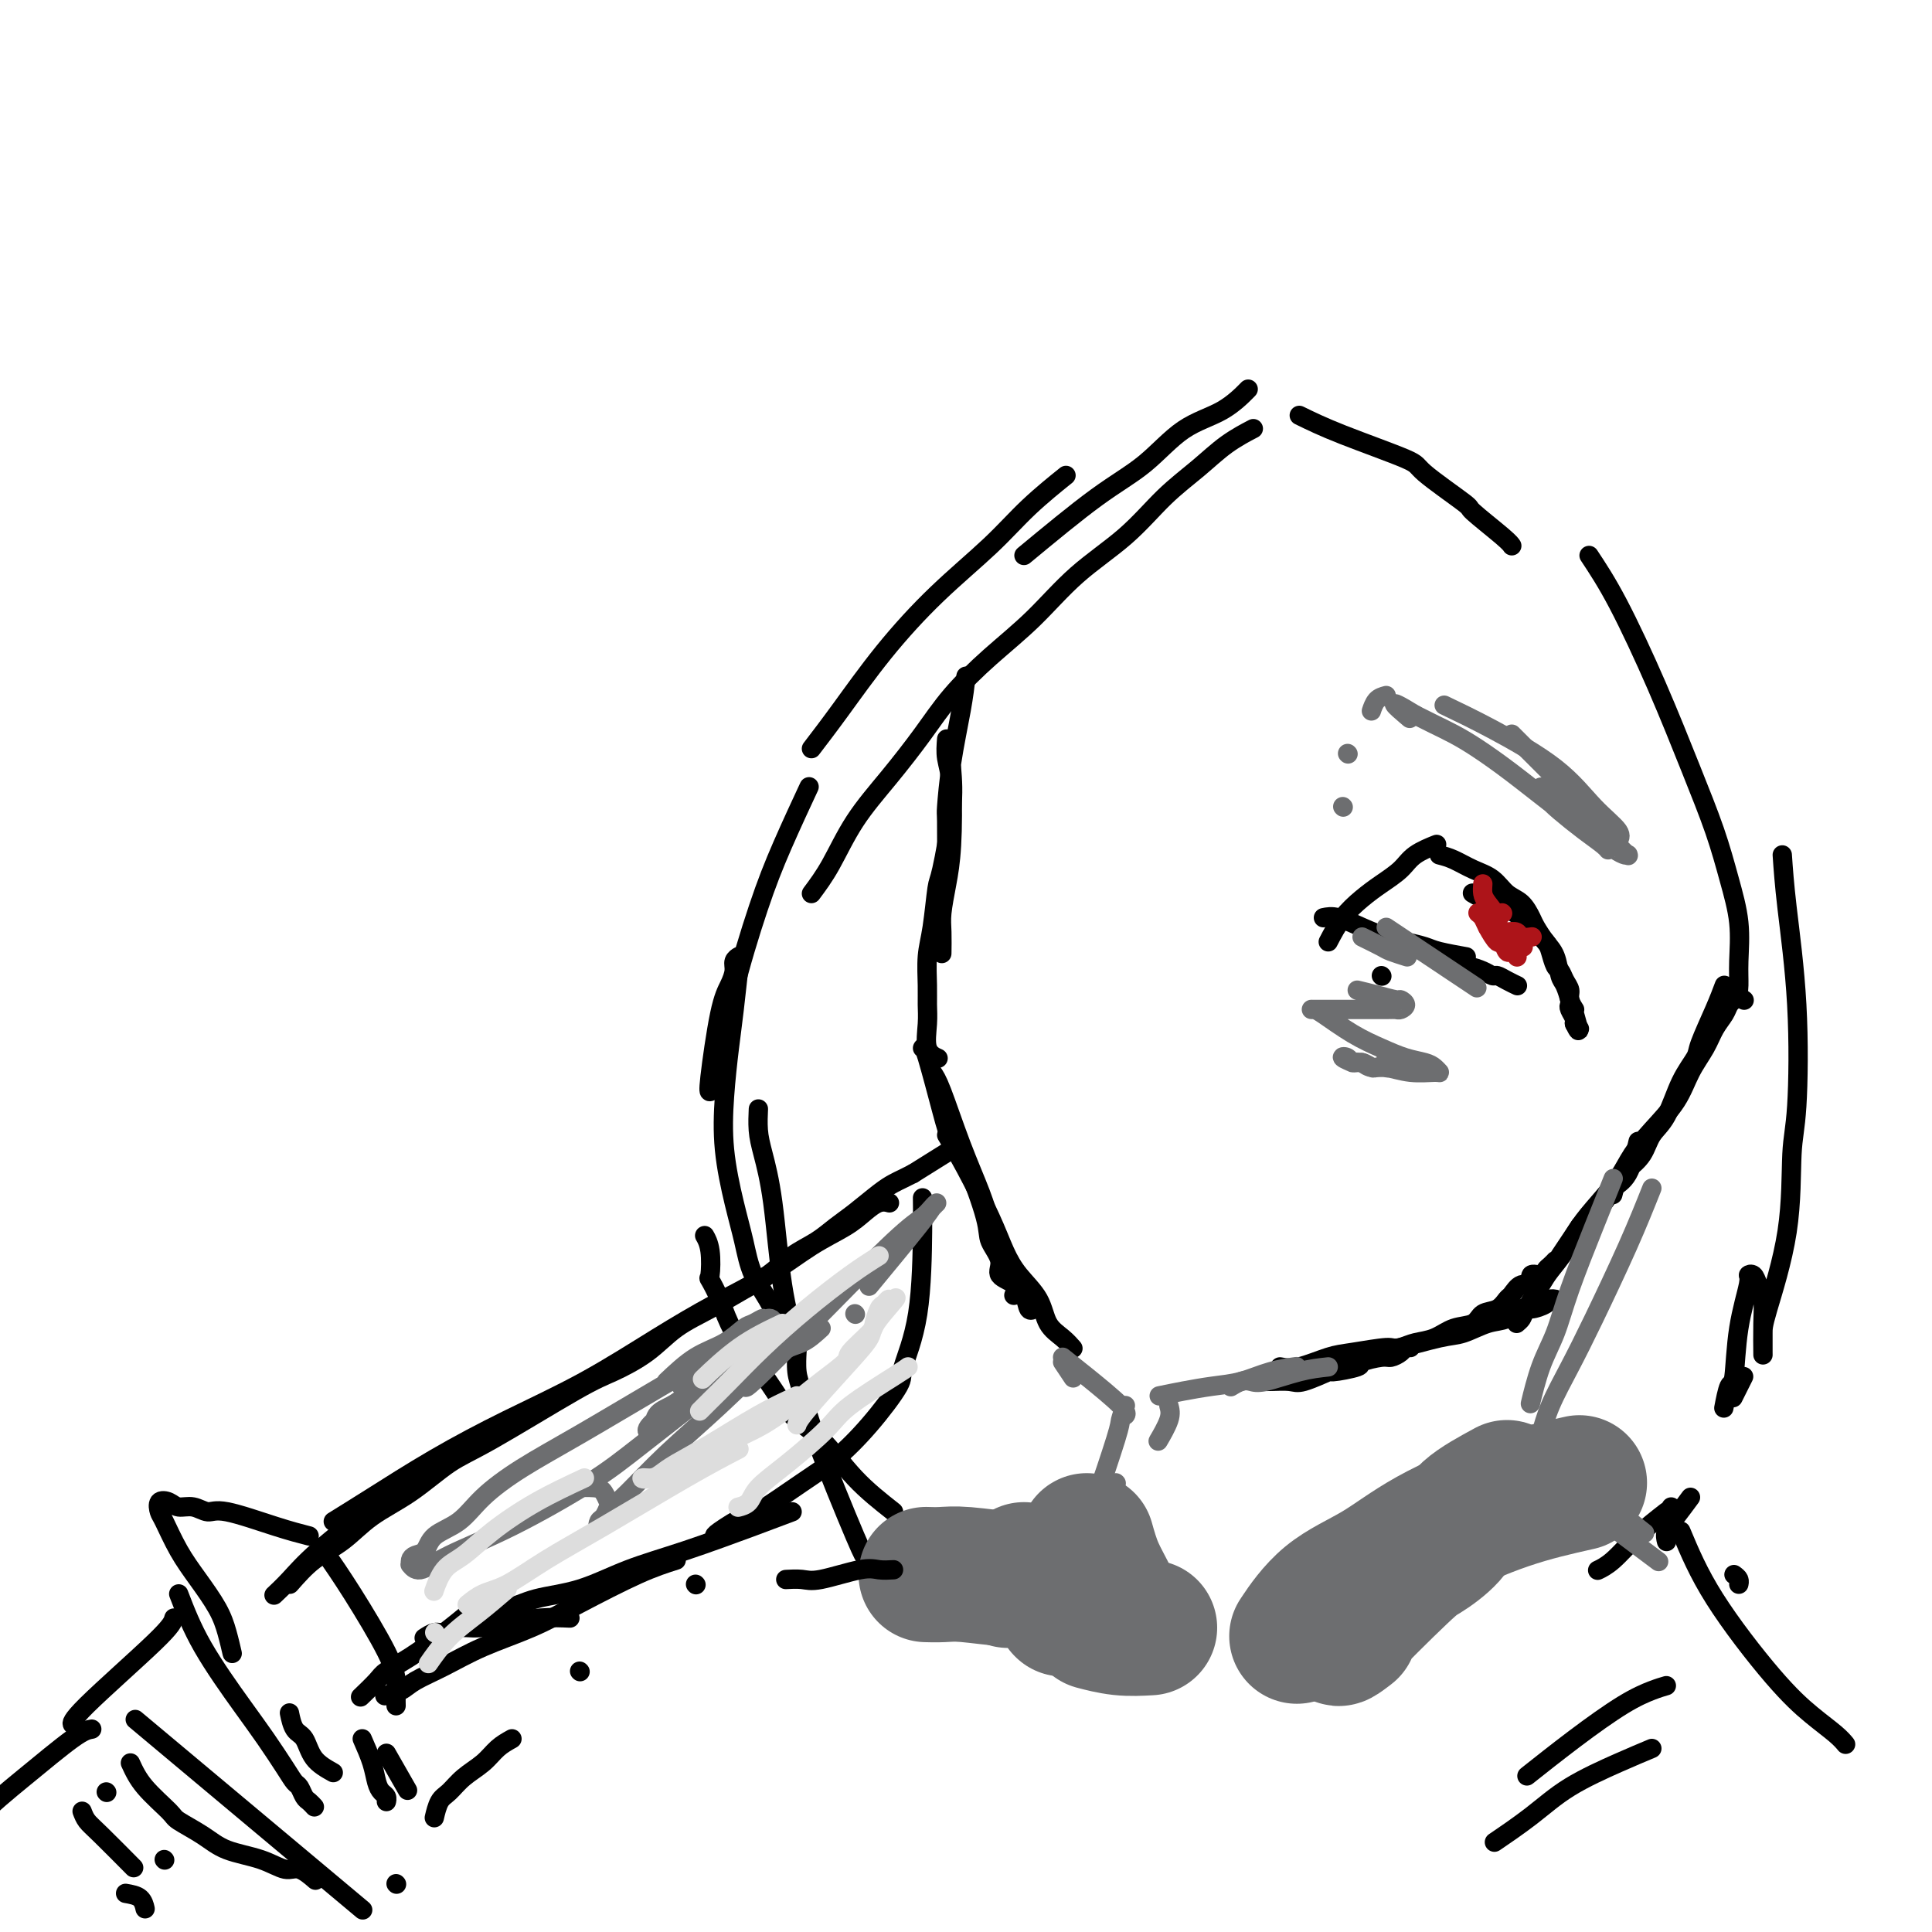 <svg viewBox='0 0 400 400' version='1.1' xmlns='http://www.w3.org/2000/svg' xmlns:xlink='http://www.w3.org/1999/xlink'><g fill='none' stroke='rgb(0,0,0)' stroke-width='4' stroke-linecap='round' stroke-linejoin='round'><path d='M200,140c-0.226,1.979 -0.453,3.957 -1,7c-0.547,3.043 -1.415,7.150 -2,11c-0.585,3.850 -0.889,7.444 -1,9c-0.111,1.556 -0.030,1.073 0,3c0.030,1.927 0.009,6.265 0,8c-0.009,1.735 -0.004,0.868 0,0'/><path d='M196,153c-0.107,1.322 -0.215,2.643 0,4c0.215,1.357 0.751,2.749 1,6c0.249,3.251 0.210,8.360 0,12c-0.210,3.640 -0.592,5.810 -1,8c-0.408,2.190 -0.841,4.402 -1,6c-0.159,1.598 -0.043,2.584 0,4c0.043,1.416 0.012,3.262 0,4c-0.012,0.738 -0.006,0.369 0,0'/><path d='M197,159c0.202,2.511 0.404,5.023 0,9c-0.404,3.977 -1.415,9.421 -2,12c-0.585,2.579 -0.745,2.293 -1,4c-0.255,1.707 -0.604,5.406 -1,8c-0.396,2.594 -0.840,4.081 -1,6c-0.160,1.919 -0.035,4.269 0,6c0.035,1.731 -0.018,2.842 0,4c0.018,1.158 0.108,2.362 0,4c-0.108,1.638 -0.414,3.710 0,5c0.414,1.290 1.547,1.797 2,2c0.453,0.203 0.227,0.101 0,0'/><path d='M191,217c0.128,-0.237 0.255,-0.475 1,2c0.745,2.475 2.106,7.662 3,11c0.894,3.338 1.320,4.826 2,6c0.680,1.174 1.615,2.033 3,5c1.385,2.967 3.220,8.040 4,11c0.780,2.960 0.507,3.806 1,5c0.493,1.194 1.754,2.737 2,4c0.246,1.263 -0.522,2.246 0,3c0.522,0.754 2.333,1.280 3,2c0.667,0.720 0.191,1.634 0,2c-0.191,0.366 -0.095,0.183 0,0'/><path d='M193,222c0.501,0.708 1.001,1.417 2,4c0.999,2.583 2.495,7.041 4,11c1.505,3.959 3.018,7.420 4,10c0.982,2.580 1.433,4.279 2,6c0.567,1.721 1.251,3.463 2,5c0.749,1.537 1.563,2.867 2,4c0.437,1.133 0.495,2.069 1,3c0.505,0.931 1.455,1.858 2,3c0.545,1.142 0.685,2.500 1,3c0.315,0.500 0.804,0.143 1,0c0.196,-0.143 0.098,-0.071 0,0'/><path d='M196,235c1.199,2.006 2.398,4.012 4,7c1.602,2.988 3.607,6.957 5,10c1.393,3.043 2.172,5.161 3,7c0.828,1.839 1.704,3.400 3,5c1.296,1.600 3.013,3.238 4,5c0.987,1.762 1.244,3.648 2,5c0.756,1.352 2.011,2.172 3,3c0.989,0.828 1.711,1.665 2,2c0.289,0.335 0.144,0.167 0,0'/><path d='M260,286c0.865,0.017 1.729,0.033 3,0c1.271,-0.033 2.948,-0.117 4,0c1.052,0.117 1.480,0.435 3,0c1.520,-0.435 4.134,-1.623 5,-2c0.866,-0.377 -0.015,0.057 1,0c1.015,-0.057 3.925,-0.607 5,-1c1.075,-0.393 0.315,-0.631 1,-1c0.685,-0.369 2.814,-0.869 4,-1c1.186,-0.131 1.428,0.109 2,0c0.572,-0.109 1.473,-0.565 2,-1c0.527,-0.435 0.680,-0.848 1,-1c0.320,-0.152 0.806,-0.043 1,0c0.194,0.043 0.097,0.022 0,0'/><path d='M265,283c1.108,0.205 2.217,0.411 4,0c1.783,-0.411 4.241,-1.438 6,-2c1.759,-0.562 2.818,-0.660 5,-1c2.182,-0.340 5.486,-0.921 7,-1c1.514,-0.079 1.237,0.345 3,0c1.763,-0.345 5.564,-1.459 8,-2c2.436,-0.541 3.505,-0.508 5,-1c1.495,-0.492 3.416,-1.508 5,-2c1.584,-0.492 2.830,-0.461 4,-1c1.170,-0.539 2.265,-1.647 3,-2c0.735,-0.353 1.111,0.049 2,0c0.889,-0.049 2.290,-0.549 3,-1c0.710,-0.451 0.730,-0.852 1,-1c0.270,-0.148 0.792,-0.042 1,0c0.208,0.042 0.104,0.021 0,0'/><path d='M283,281c0.880,-0.336 1.760,-0.671 3,-1c1.240,-0.329 2.840,-0.650 4,-1c1.160,-0.350 1.881,-0.728 3,-1c1.119,-0.272 2.635,-0.439 4,-1c1.365,-0.561 2.579,-1.516 4,-2c1.421,-0.484 3.048,-0.495 4,-1c0.952,-0.505 1.227,-1.502 2,-2c0.773,-0.498 2.043,-0.495 3,-1c0.957,-0.505 1.599,-1.516 2,-2c0.401,-0.484 0.559,-0.440 1,-1c0.441,-0.560 1.165,-1.722 2,-2c0.835,-0.278 1.782,0.329 2,0c0.218,-0.329 -0.292,-1.594 0,-2c0.292,-0.406 1.385,0.049 2,0c0.615,-0.049 0.753,-0.601 1,-1c0.247,-0.399 0.605,-0.646 1,-1c0.395,-0.354 0.827,-0.815 1,-1c0.173,-0.185 0.086,-0.092 0,0'/><path d='M323,260c0.620,-0.932 1.239,-1.863 2,-3c0.761,-1.137 1.663,-2.478 2,-3c0.337,-0.522 0.108,-0.225 1,-1c0.892,-0.775 2.905,-2.622 4,-4c1.095,-1.378 1.273,-2.287 2,-3c0.727,-0.713 2.003,-1.230 3,-3c0.997,-1.770 1.713,-4.791 2,-6c0.287,-1.209 0.143,-0.604 0,0'/><path d='M357,204c-0.516,1.384 -1.033,2.769 -2,5c-0.967,2.231 -2.385,5.310 -3,7c-0.615,1.690 -0.429,1.992 -1,3c-0.571,1.008 -1.900,2.721 -3,5c-1.100,2.279 -1.972,5.123 -3,7c-1.028,1.877 -2.213,2.787 -3,4c-0.787,1.213 -1.178,2.728 -2,4c-0.822,1.272 -2.076,2.300 -3,3c-0.924,0.700 -1.518,1.073 -2,2c-0.482,0.927 -0.852,2.408 -1,3c-0.148,0.592 -0.074,0.296 0,0'/><path d='M314,274c0.389,-0.330 0.779,-0.660 1,-1c0.221,-0.340 0.274,-0.691 1,-2c0.726,-1.309 2.125,-3.577 3,-5c0.875,-1.423 1.224,-2.000 2,-3c0.776,-1.000 1.978,-2.423 3,-4c1.022,-1.577 1.864,-3.309 3,-5c1.136,-1.691 2.566,-3.343 4,-5c1.434,-1.657 2.873,-3.320 4,-5c1.127,-1.680 1.944,-3.376 3,-5c1.056,-1.624 2.352,-3.176 4,-5c1.648,-1.824 3.650,-3.920 5,-6c1.350,-2.080 2.049,-4.143 3,-6c0.951,-1.857 2.153,-3.506 3,-5c0.847,-1.494 1.337,-2.831 2,-4c0.663,-1.169 1.497,-2.169 2,-3c0.503,-0.831 0.674,-1.493 1,-2c0.326,-0.507 0.807,-0.859 1,-1c0.193,-0.141 0.096,-0.070 0,0'/><path d='M179,322c-0.022,0.295 -0.044,0.590 -2,-4c-1.956,-4.590 -5.844,-14.064 -8,-20c-2.156,-5.936 -2.578,-8.333 -3,-10c-0.422,-1.667 -0.844,-2.603 -1,-4c-0.156,-1.397 -0.044,-3.256 0,-4c0.044,-0.744 0.022,-0.372 0,0'/><path d='M165,279c-1.094,-3.841 -2.188,-7.681 -3,-13c-0.812,-5.319 -1.342,-12.116 -2,-17c-0.658,-4.884 -1.444,-7.856 -2,-10c-0.556,-2.144 -0.880,-3.462 -1,-5c-0.120,-1.538 -0.034,-3.297 0,-4c0.034,-0.703 0.017,-0.352 0,0'/><path d='M147,226c-0.174,0.043 -0.349,0.086 0,-3c0.349,-3.086 1.221,-9.300 2,-13c0.779,-3.700 1.463,-4.886 2,-6c0.537,-1.114 0.925,-2.155 1,-3c0.075,-0.845 -0.165,-1.494 0,-2c0.165,-0.506 0.734,-0.871 1,-1c0.266,-0.129 0.227,-0.024 0,2c-0.227,2.024 -0.644,5.967 -1,9c-0.356,3.033 -0.653,5.155 -1,8c-0.347,2.845 -0.744,6.412 -1,10c-0.256,3.588 -0.372,7.196 0,11c0.372,3.804 1.232,7.802 2,11c0.768,3.198 1.446,5.596 2,8c0.554,2.404 0.986,4.816 2,7c1.014,2.184 2.612,4.142 4,7c1.388,2.858 2.566,6.616 3,8c0.434,1.384 0.124,0.396 0,0c-0.124,-0.396 -0.062,-0.198 0,0'/><path d='M185,313c-2.736,-2.155 -5.473,-4.310 -8,-7c-2.527,-2.690 -4.845,-5.916 -7,-8c-2.155,-2.084 -4.149,-3.024 -6,-5c-1.851,-1.976 -3.561,-4.986 -5,-7c-1.439,-2.014 -2.606,-3.033 -4,-5c-1.394,-1.967 -3.013,-4.883 -4,-7c-0.987,-2.117 -1.340,-3.436 -2,-5c-0.660,-1.564 -1.627,-3.372 -2,-4c-0.373,-0.628 -0.151,-0.076 0,-1c0.151,-0.924 0.233,-3.326 0,-5c-0.233,-1.674 -0.781,-2.621 -1,-3c-0.219,-0.379 -0.110,-0.189 0,0'/><path d='M150,217c0.391,-3.453 0.781,-6.906 2,-12c1.219,-5.094 3.265,-11.829 5,-17c1.735,-5.171 3.159,-8.777 5,-13c1.841,-4.223 4.097,-9.064 5,-11c0.903,-1.936 0.451,-0.968 0,0'/><path d='M168,155c1.774,-2.319 3.549,-4.638 6,-8c2.451,-3.362 5.579,-7.767 9,-12c3.421,-4.233 7.135,-8.295 11,-12c3.865,-3.705 7.881,-7.055 11,-10c3.119,-2.945 5.340,-5.485 8,-8c2.660,-2.515 5.760,-5.004 7,-6c1.240,-0.996 0.620,-0.498 0,0'/><path d='M212,115c5.396,-4.468 10.791,-8.935 15,-12c4.209,-3.065 7.230,-4.727 10,-7c2.770,-2.273 5.289,-5.156 8,-7c2.711,-1.844 5.615,-2.650 8,-4c2.385,-1.350 4.253,-3.243 5,-4c0.747,-0.757 0.374,-0.379 0,0'/><path d='M168,185c1.289,-1.730 2.579,-3.461 4,-6c1.421,-2.539 2.974,-5.888 5,-9c2.026,-3.112 4.524,-5.988 7,-9c2.476,-3.012 4.930,-6.162 7,-9c2.070,-2.838 3.755,-5.365 6,-8c2.245,-2.635 5.049,-5.379 8,-8c2.951,-2.621 6.048,-5.120 9,-8c2.952,-2.880 5.757,-6.143 9,-9c3.243,-2.857 6.922,-5.309 10,-8c3.078,-2.691 5.554,-5.622 8,-8c2.446,-2.378 4.862,-4.205 7,-6c2.138,-1.795 3.999,-3.560 6,-5c2.001,-1.440 4.143,-2.554 5,-3c0.857,-0.446 0.428,-0.223 0,0'/><path d='M269,86c2.389,1.168 4.778,2.337 9,4c4.222,1.663 10.276,3.822 13,5c2.724,1.178 2.117,1.377 4,3c1.883,1.623 6.256,4.670 8,6c1.744,1.330 0.859,0.944 2,2c1.141,1.056 4.307,3.553 6,5c1.693,1.447 1.912,1.842 2,2c0.088,0.158 0.044,0.079 0,0'/><path d='M329,115c1.807,2.729 3.614,5.458 6,10c2.386,4.542 5.351,10.897 8,17c2.649,6.103 4.983,11.955 7,17c2.017,5.045 3.718,9.285 5,13c1.282,3.715 2.146,6.907 3,10c0.854,3.093 1.697,6.086 2,9c0.303,2.914 0.068,5.748 0,8c-0.068,2.252 0.033,3.923 0,5c-0.033,1.077 -0.201,1.559 0,2c0.201,0.441 0.772,0.840 1,1c0.228,0.160 0.114,0.080 0,0'/><path d='M369,177c0.204,2.966 0.409,5.933 1,11c0.591,5.067 1.570,12.236 2,20c0.430,7.764 0.311,16.124 0,21c-0.311,4.876 -0.815,6.270 -1,10c-0.185,3.730 -0.049,9.797 -1,16c-0.951,6.203 -2.987,12.543 -4,16c-1.013,3.457 -1.004,4.032 -1,5c0.004,0.968 0.002,2.327 0,3c-0.002,0.673 -0.004,0.658 0,1c0.004,0.342 0.012,1.041 0,0c-0.012,-1.041 -0.046,-3.820 0,-6c0.046,-2.180 0.172,-3.760 0,-5c-0.172,-1.240 -0.641,-2.140 -1,-3c-0.359,-0.860 -0.607,-1.679 -1,-2c-0.393,-0.321 -0.931,-0.142 -1,0c-0.069,0.142 0.332,0.249 0,2c-0.332,1.751 -1.396,5.146 -2,9c-0.604,3.854 -0.750,8.167 -1,10c-0.250,1.833 -0.606,1.186 -1,2c-0.394,0.814 -0.827,3.090 -1,4c-0.173,0.910 -0.087,0.455 0,0'/><path d='M361,285c-0.833,1.667 -1.667,3.333 -2,4c-0.333,0.667 -0.167,0.333 0,0'/><path d='M350,310c-1.042,1.411 -2.083,2.821 -3,4c-0.917,1.179 -1.708,2.125 -2,3c-0.292,0.875 -0.083,1.679 0,2c0.083,0.321 0.042,0.161 0,0'/><path d='M346,312c0.000,0.000 0.100,0.100 0.1,0.1'/><path d='M345,313c-2.060,1.607 -4.119,3.214 -6,5c-1.881,1.786 -3.583,3.750 -5,5c-1.417,1.250 -2.548,1.786 -3,2c-0.452,0.214 -0.226,0.107 0,0'/><path d='M69,315c2.261,-1.401 4.522,-2.802 8,-5c3.478,-2.198 8.172,-5.191 13,-8c4.828,-2.809 9.789,-5.432 15,-8c5.211,-2.568 10.670,-5.082 16,-8c5.330,-2.918 10.529,-6.241 15,-9c4.471,-2.759 8.212,-4.955 12,-7c3.788,-2.045 7.623,-3.939 11,-6c3.377,-2.061 6.296,-4.290 9,-6c2.704,-1.710 5.194,-2.903 7,-4c1.806,-1.097 2.927,-2.098 4,-3c1.073,-0.902 2.096,-1.704 3,-2c0.904,-0.296 1.687,-0.084 2,0c0.313,0.084 0.157,0.042 0,0'/><path d='M191,248c0.021,1.348 0.041,2.697 0,7c-0.041,4.303 -0.144,11.561 -1,17c-0.856,5.439 -2.464,9.060 -3,11c-0.536,1.940 -0.000,2.199 -1,4c-1.000,1.801 -3.535,5.145 -6,8c-2.465,2.855 -4.860,5.220 -7,7c-2.140,1.780 -4.023,2.974 -7,5c-2.977,2.026 -7.046,4.883 -9,6c-1.954,1.117 -1.792,0.495 -3,1c-1.208,0.505 -3.787,2.136 -5,3c-1.213,0.864 -1.061,0.961 -1,1c0.061,0.039 0.030,0.019 0,0'/><path d='M164,313c-2.095,0.794 -4.191,1.588 -8,3c-3.809,1.412 -9.333,3.444 -14,5c-4.667,1.556 -8.477,2.638 -12,4c-3.523,1.362 -6.758,3.006 -10,4c-3.242,0.994 -6.490,1.338 -9,2c-2.510,0.662 -4.281,1.641 -6,2c-1.719,0.359 -3.386,0.097 -4,0c-0.614,-0.097 -0.175,-0.028 0,0c0.175,0.028 0.088,0.014 0,0'/><path d='M118,335c-1.898,-0.081 -3.797,-0.161 -6,0c-2.203,0.161 -4.711,0.564 -7,1c-2.289,0.436 -4.358,0.905 -6,1c-1.642,0.095 -2.857,-0.185 -4,0c-1.143,0.185 -2.214,0.833 -3,1c-0.786,0.167 -1.289,-0.147 -2,0c-0.711,0.147 -1.632,0.756 -2,1c-0.368,0.244 -0.184,0.122 0,0'/><path d='M97,334c-1.462,1.206 -2.925,2.411 -5,4c-2.075,1.589 -4.763,3.561 -7,5c-2.237,1.439 -4.022,2.344 -5,3c-0.978,0.656 -1.148,1.061 -2,2c-0.852,0.939 -2.386,2.411 -3,3c-0.614,0.589 -0.307,0.294 0,0'/><path d='M84,306c-1.871,1.675 -3.742,3.349 -7,6c-3.258,2.651 -7.904,6.278 -11,9c-3.096,2.722 -4.641,4.541 -6,6c-1.359,1.459 -2.531,2.560 -3,3c-0.469,0.440 -0.234,0.220 0,0'/><path d='M64,318c-1.929,-0.497 -3.857,-0.994 -7,-2c-3.143,-1.006 -7.499,-2.522 -10,-3c-2.501,-0.478 -3.147,0.080 -4,0c-0.853,-0.080 -1.914,-0.799 -3,-1c-1.086,-0.201 -2.198,0.117 -3,0c-0.802,-0.117 -1.292,-0.669 -2,-1c-0.708,-0.331 -1.632,-0.443 -2,0c-0.368,0.443 -0.180,1.440 0,2c0.180,0.560 0.352,0.683 1,2c0.648,1.317 1.771,3.828 3,6c1.229,2.172 2.564,4.004 4,6c1.436,1.996 2.973,4.156 4,6c1.027,1.844 1.543,3.370 2,5c0.457,1.630 0.854,3.362 1,4c0.146,0.638 0.042,0.182 0,0c-0.042,-0.182 -0.021,-0.091 0,0'/><path d='M37,330c1.330,3.460 2.661,6.920 5,11c2.339,4.080 5.687,8.780 8,12c2.313,3.220 3.589,4.961 5,7c1.411,2.039 2.955,4.377 4,6c1.045,1.623 1.590,2.530 2,3c0.410,0.470 0.684,0.505 1,1c0.316,0.495 0.672,1.452 1,2c0.328,0.548 0.627,0.686 1,1c0.373,0.314 0.821,0.804 1,1c0.179,0.196 0.090,0.098 0,0'/><path d='M69,367c-1.517,-0.852 -3.033,-1.703 -4,-3c-0.967,-1.297 -1.383,-3.038 -2,-4c-0.617,-0.962 -1.435,-1.144 -2,-2c-0.565,-0.856 -0.876,-2.388 -1,-3c-0.124,-0.612 -0.062,-0.306 0,0'/><path d='M36,335c-0.196,0.762 -0.393,1.524 -4,5c-3.607,3.476 -10.625,9.667 -14,13c-3.375,3.333 -3.107,3.810 -3,4c0.107,0.190 0.054,0.095 0,0'/><path d='M19,358c-0.803,0.140 -1.606,0.279 -4,2c-2.394,1.721 -6.379,5.022 -10,8c-3.621,2.978 -6.878,5.633 -9,8c-2.122,2.367 -3.110,4.445 -4,6c-0.890,1.555 -1.683,2.587 -2,3c-0.317,0.413 -0.159,0.206 0,0'/><path d='M28,356c17.917,15.000 35.833,30.000 43,36c7.167,6.000 3.583,3.000 0,0'/><path d='M22,371c0.000,0.000 0.100,0.100 0.1,0.1'/><path d='M34,385c0.000,0.000 0.100,0.100 0.1,0.1'/><path d='M80,363c1.667,2.917 3.333,5.833 4,7c0.667,1.167 0.333,0.583 0,0'/><path d='M27,365c0.729,1.589 1.458,3.178 3,5c1.542,1.822 3.895,3.877 5,5c1.105,1.123 0.960,1.314 2,2c1.040,0.686 3.264,1.866 5,3c1.736,1.134 2.984,2.220 5,3c2.016,0.780 4.800,1.253 7,2c2.200,0.747 3.817,1.767 5,2c1.183,0.233 1.934,-0.322 3,0c1.066,0.322 2.447,1.521 3,2c0.553,0.479 0.276,0.240 0,0'/><path d='M17,375c0.262,0.685 0.524,1.369 1,2c0.476,0.631 1.167,1.208 3,3c1.833,1.792 4.810,4.798 6,6c1.190,1.202 0.595,0.601 0,0'/><path d='M26,392c1.156,0.200 2.311,0.400 3,1c0.689,0.600 0.911,1.600 1,2c0.089,0.400 0.044,0.200 0,0'/><path d='M75,360c0.754,1.715 1.509,3.430 2,5c0.491,1.570 0.720,2.995 1,4c0.280,1.005 0.611,1.589 1,2c0.389,0.411 0.835,0.649 1,1c0.165,0.351 0.047,0.815 0,1c-0.047,0.185 -0.024,0.093 0,0'/><path d='M82,390c0.000,0.000 0.100,0.100 0.1,0.1'/><path d='M60,328c1.565,-1.783 3.131,-3.566 5,-5c1.869,-1.434 4.043,-2.520 6,-4c1.957,-1.480 3.699,-3.356 6,-5c2.301,-1.644 5.162,-3.058 8,-5c2.838,-1.942 5.654,-4.412 8,-6c2.346,-1.588 4.221,-2.294 9,-5c4.779,-2.706 12.460,-7.412 17,-10c4.540,-2.588 5.939,-3.056 8,-4c2.061,-0.944 4.784,-2.362 7,-4c2.216,-1.638 3.925,-3.495 6,-5c2.075,-1.505 4.515,-2.657 7,-4c2.485,-1.343 5.014,-2.877 7,-4c1.986,-1.123 3.429,-1.836 5,-3c1.571,-1.164 3.271,-2.780 5,-4c1.729,-1.220 3.489,-2.043 5,-3c1.511,-0.957 2.775,-2.049 4,-3c1.225,-0.951 2.411,-1.760 4,-3c1.589,-1.240 3.581,-2.910 5,-4c1.419,-1.090 2.267,-1.601 3,-2c0.733,-0.399 1.352,-0.685 2,-1c0.648,-0.315 1.324,-0.657 2,-1'/><path d='M189,243c16.000,-10.000 8.000,-5.000 0,0'/><path d='M140,323c-2.259,0.715 -4.517,1.430 -8,3c-3.483,1.570 -8.190,3.996 -12,6c-3.810,2.004 -6.724,3.587 -10,5c-3.276,1.413 -6.913,2.655 -10,4c-3.087,1.345 -5.623,2.791 -8,4c-2.377,1.209 -4.596,2.180 -6,3c-1.404,0.820 -1.993,1.490 -3,2c-1.007,0.510 -2.430,0.860 -3,1c-0.570,0.140 -0.285,0.070 0,0'/><path d='M67,321c1.804,2.607 3.608,5.214 6,9c2.392,3.786 5.373,8.752 7,12c1.627,3.248 1.900,4.778 2,6c0.100,1.222 0.027,2.137 0,3c-0.027,0.863 -0.008,1.675 0,2c0.008,0.325 0.004,0.162 0,0'/><path d='M106,360c-1.029,0.575 -2.058,1.150 -3,2c-0.942,0.850 -1.797,1.976 -3,3c-1.203,1.024 -2.753,1.946 -4,3c-1.247,1.054 -2.190,2.241 -3,3c-0.810,0.759 -1.487,1.089 -2,2c-0.513,0.911 -0.861,2.403 -1,3c-0.139,0.597 -0.070,0.298 0,0'/></g>
<g fill='none' stroke='rgb(109,110,112)' stroke-width='4' stroke-linecap='round' stroke-linejoin='round'><path d='M138,286c1.967,-1.860 3.934,-3.719 6,-5c2.066,-1.281 4.232,-1.983 6,-3c1.768,-1.017 3.140,-2.350 4,-3c0.860,-0.650 1.210,-0.617 2,-1c0.790,-0.383 2.021,-1.182 2,-1c-0.021,0.182 -1.295,1.346 -3,3c-1.705,1.654 -3.843,3.799 -6,6c-2.157,2.201 -4.335,4.459 -6,6c-1.665,1.541 -2.819,2.367 -4,3c-1.181,0.633 -2.390,1.074 -3,2c-0.610,0.926 -0.622,2.337 -1,3c-0.378,0.663 -1.121,0.579 -1,0c0.121,-0.579 1.108,-1.653 3,-3c1.892,-1.347 4.691,-2.968 7,-5c2.309,-2.032 4.129,-4.476 6,-6c1.871,-1.524 3.793,-2.127 5,-3c1.207,-0.873 1.700,-2.015 2,-3c0.300,-0.985 0.406,-1.814 1,-2c0.594,-0.186 1.675,0.270 2,0c0.325,-0.270 -0.105,-1.265 -1,-1c-0.895,0.265 -2.256,1.790 -4,3c-1.744,1.210 -3.872,2.105 -6,3'/><path d='M149,279c-2.519,1.357 -3.316,2.250 -4,3c-0.684,0.750 -1.257,1.358 -2,2c-0.743,0.642 -1.658,1.320 -2,2c-0.342,0.680 -0.110,1.362 1,1c1.110,-0.362 3.098,-1.770 5,-3c1.902,-1.230 3.717,-2.283 5,-3c1.283,-0.717 2.033,-1.099 3,-2c0.967,-0.901 2.151,-2.321 3,-3c0.849,-0.679 1.362,-0.615 2,-1c0.638,-0.385 1.400,-1.217 1,-1c-0.400,0.217 -1.962,1.484 -3,2c-1.038,0.516 -1.551,0.282 -5,2c-3.449,1.718 -9.835,5.387 -16,9c-6.165,3.613 -12.110,7.169 -17,10c-4.890,2.831 -8.724,4.937 -12,7c-3.276,2.063 -5.995,4.083 -8,6c-2.005,1.917 -3.298,3.732 -5,5c-1.702,1.268 -3.815,1.990 -5,3c-1.185,1.010 -1.443,2.308 -2,3c-0.557,0.692 -1.413,0.780 -2,1c-0.587,0.220 -0.904,0.574 -1,1c-0.096,0.426 0.030,0.926 0,1c-0.030,0.074 -0.215,-0.278 0,0c0.215,0.278 0.832,1.186 2,1c1.168,-0.186 2.888,-1.466 6,-3c3.112,-1.534 7.616,-3.323 13,-6c5.384,-2.677 11.649,-6.243 16,-9c4.351,-2.757 6.787,-4.704 11,-8c4.213,-3.296 10.204,-7.942 14,-11c3.796,-3.058 5.398,-4.529 7,-6'/><path d='M154,282c5.502,-4.196 3.257,-2.185 3,-2c-0.257,0.185 1.473,-1.455 3,-3c1.527,-1.545 2.851,-2.996 3,-3c0.149,-0.004 -0.876,1.440 -1,2c-0.124,0.560 0.654,0.238 0,1c-0.654,0.762 -2.739,2.610 -4,4c-1.261,1.390 -1.700,2.321 -2,3c-0.300,0.679 -0.463,1.104 -1,2c-0.537,0.896 -1.448,2.262 1,0c2.448,-2.262 8.254,-8.152 14,-14c5.746,-5.848 11.431,-11.655 15,-15c3.569,-3.345 5.020,-4.227 6,-5c0.980,-0.773 1.487,-1.438 2,-2c0.513,-0.562 1.033,-1.021 1,-1c-0.033,0.021 -0.617,0.521 -1,1c-0.383,0.479 -0.565,0.937 -3,4c-2.435,3.063 -7.124,8.732 -9,11c-1.876,2.268 -0.938,1.134 0,0'/><path d='M177,272c0.000,0.000 0.100,0.100 0.1,0.1'/><path d='M170,275c-1.271,1.166 -2.542,2.332 -4,3c-1.458,0.668 -3.104,0.838 -6,3c-2.896,2.162 -7.042,6.315 -11,10c-3.958,3.685 -7.727,6.904 -11,10c-3.273,3.096 -6.051,6.071 -8,8c-1.949,1.929 -3.069,2.811 -4,4c-0.931,1.189 -1.674,2.684 -2,3c-0.326,0.316 -0.234,-0.549 0,-1c0.234,-0.451 0.609,-0.489 1,-1c0.391,-0.511 0.797,-1.496 1,-2c0.203,-0.504 0.202,-0.527 0,-1c-0.202,-0.473 -0.604,-1.395 -1,-2c-0.396,-0.605 -0.787,-0.894 -2,-1c-1.213,-0.106 -3.250,-0.028 -4,0c-0.750,0.028 -0.214,0.008 0,0c0.214,-0.008 0.107,-0.004 0,0'/><path d='M161,279c-2.489,0.800 -4.978,1.600 -8,4c-3.022,2.400 -6.578,6.400 -8,8c-1.422,1.600 -0.711,0.800 0,0'/></g>
<g fill='none' stroke='rgb(221,221,221)' stroke-width='4' stroke-linecap='round' stroke-linejoin='round'><path d='M165,289c-2.440,1.118 -4.880,2.237 -8,4c-3.120,1.763 -6.921,4.171 -10,6c-3.079,1.829 -5.437,3.081 -7,4c-1.563,0.919 -2.331,1.506 -3,2c-0.669,0.494 -1.239,0.894 -2,1c-0.761,0.106 -1.714,-0.084 -2,0c-0.286,0.084 0.096,0.441 2,0c1.904,-0.441 5.329,-1.681 8,-3c2.671,-1.319 4.587,-2.718 7,-4c2.413,-1.282 5.322,-2.449 8,-4c2.678,-1.551 5.124,-3.487 7,-5c1.876,-1.513 3.181,-2.602 5,-4c1.819,-1.398 4.151,-3.103 5,-4c0.849,-0.897 0.216,-0.985 1,-2c0.784,-1.015 2.984,-2.956 4,-4c1.016,-1.044 0.847,-1.191 1,-2c0.153,-0.809 0.629,-2.279 1,-3c0.371,-0.721 0.638,-0.694 1,-1c0.362,-0.306 0.818,-0.945 1,-1c0.182,-0.055 0.091,0.472 0,1'/><path d='M184,270c3.642,-3.369 -0.254,0.709 -2,3c-1.746,2.291 -1.344,2.796 -2,4c-0.656,1.204 -2.372,3.106 -5,6c-2.628,2.894 -6.169,6.779 -8,9c-1.831,2.221 -1.952,2.777 -2,3c-0.048,0.223 -0.024,0.111 0,0'/><path d='M188,283c-0.348,0.270 -0.695,0.540 -3,2c-2.305,1.460 -6.567,4.111 -9,6c-2.433,1.889 -3.038,3.018 -5,5c-1.962,1.982 -5.283,4.818 -8,7c-2.717,2.182 -4.831,3.708 -6,5c-1.169,1.292 -1.392,2.348 -2,3c-0.608,0.652 -1.602,0.901 -2,1c-0.398,0.099 -0.199,0.050 0,0'/><path d='M182,260c-1.740,1.091 -3.481,2.183 -6,4c-2.519,1.817 -5.817,4.361 -9,7c-3.183,2.639 -6.251,5.373 -9,8c-2.749,2.627 -5.180,5.147 -7,7c-1.820,1.853 -3.028,3.037 -4,4c-0.972,0.963 -1.706,1.704 -2,2c-0.294,0.296 -0.147,0.148 0,0'/><path d='M162,274c-3.012,1.435 -6.024,2.869 -9,5c-2.976,2.131 -5.917,4.958 -7,6c-1.083,1.042 -0.310,0.298 0,0c0.310,-0.298 0.155,-0.149 0,0'/><path d='M153,300c-3.032,1.578 -6.064,3.157 -11,6c-4.936,2.843 -11.775,6.951 -17,10c-5.225,3.049 -8.837,5.038 -12,7c-3.163,1.962 -5.879,3.897 -8,5c-2.121,1.103 -3.648,1.374 -5,2c-1.352,0.626 -2.529,1.607 -3,2c-0.471,0.393 -0.235,0.196 0,0'/><path d='M121,306c-3.361,1.570 -6.722,3.139 -10,5c-3.278,1.861 -6.472,4.012 -9,6c-2.528,1.988 -4.389,3.811 -6,5c-1.611,1.189 -2.972,1.743 -4,3c-1.028,1.257 -1.722,3.216 -2,4c-0.278,0.784 -0.139,0.392 0,0'/><path d='M90,338c0.000,0.000 0.100,0.100 0.1,0.1'/><path d='M105,329c-1.978,1.699 -3.955,3.397 -6,5c-2.045,1.603 -4.156,3.110 -6,5c-1.844,1.890 -3.419,4.163 -4,5c-0.581,0.837 -0.166,0.239 0,0c0.166,-0.239 0.083,-0.120 0,0'/></g>
<g fill='none' stroke='rgb(109,110,112)' stroke-width='4' stroke-linecap='round' stroke-linejoin='round'><path d='M220,282c0.833,1.250 1.667,2.500 2,3c0.333,0.500 0.167,0.250 0,0'/><path d='M220,281c1.351,1.071 2.702,2.143 5,4c2.298,1.857 5.542,4.500 7,6c1.458,1.500 1.131,1.857 1,2c-0.131,0.143 -0.065,0.071 0,0'/><path d='M240,289c1.578,-0.326 3.156,-0.651 5,-1c1.844,-0.349 3.955,-0.720 6,-1c2.045,-0.280 4.026,-0.467 6,-1c1.974,-0.533 3.941,-1.411 6,-2c2.059,-0.589 4.208,-0.889 5,-1c0.792,-0.111 0.226,-0.032 0,0c-0.226,0.032 -0.113,0.016 0,0'/><path d='M275,283c-1.822,0.198 -3.644,0.397 -6,1c-2.356,0.603 -5.244,1.612 -7,2c-1.756,0.388 -2.378,0.156 -3,0c-0.622,-0.156 -1.244,-0.234 -2,0c-0.756,0.234 -1.644,0.781 -2,1c-0.356,0.219 -0.178,0.109 0,0'/><path d='M342,246c-1.443,3.623 -2.887,7.246 -5,12c-2.113,4.754 -4.896,10.640 -7,15c-2.104,4.360 -3.531,7.193 -5,10c-1.469,2.807 -2.982,5.586 -4,8c-1.018,2.414 -1.541,4.461 -2,6c-0.459,1.539 -0.854,2.568 -1,4c-0.146,1.432 -0.042,3.266 0,4c0.042,0.734 0.021,0.367 0,0'/><path d='M334,244c-1.195,2.986 -2.391,5.971 -4,10c-1.609,4.029 -3.633,9.100 -5,13c-1.367,3.900 -2.079,6.628 -3,9c-0.921,2.372 -2.051,4.388 -3,7c-0.949,2.612 -1.717,5.819 -2,7c-0.283,1.181 -0.081,0.338 0,0c0.081,-0.338 0.040,-0.169 0,0'/><path d='M242,291c0.226,0.815 0.452,1.631 0,3c-0.452,1.369 -1.583,3.292 -2,4c-0.417,0.708 -0.119,0.202 0,0c0.119,-0.202 0.060,-0.101 0,0'/><path d='M231,307c0.000,0.000 0.100,0.100 0.1,0.1'/><path d='M233,291c-0.425,1.165 -0.850,2.331 -1,3c-0.150,0.669 -0.026,0.842 -1,4c-0.974,3.158 -3.044,9.300 -4,12c-0.956,2.700 -0.796,1.958 -1,3c-0.204,1.042 -0.773,3.869 -1,5c-0.227,1.131 -0.114,0.565 0,0'/><path d='M230,311c-1.250,0.000 -2.500,0.000 -3,0c-0.500,0.000 -0.250,0.000 0,0'/><path d='M223,316c0.000,0.000 0.100,0.100 0.1,0.1'/><path d='M324,298c1.040,1.131 2.080,2.262 3,4c0.920,1.738 1.721,4.085 3,6c1.279,1.915 3.037,3.400 5,5c1.963,1.600 4.132,3.314 5,4c0.868,0.686 0.434,0.343 0,0'/><path d='M335,317c1.244,0.933 2.489,1.867 4,3c1.511,1.133 3.289,2.467 4,3c0.711,0.533 0.356,0.267 0,0'/></g>
<g fill='none' stroke='rgb(109,110,112)' stroke-width='28' stroke-linecap='round' stroke-linejoin='round'><path d='M327,307c-4.793,1.076 -9.586,2.153 -15,4c-5.414,1.847 -11.448,4.465 -16,7c-4.552,2.535 -7.622,4.989 -11,7c-3.378,2.011 -7.063,3.580 -10,6c-2.937,2.420 -5.125,5.691 -6,7c-0.875,1.309 -0.438,0.654 0,0'/><path d='M312,308c-3.066,1.662 -6.132,3.324 -8,5c-1.868,1.676 -2.538,3.366 -4,5c-1.462,1.634 -3.715,3.211 -5,4c-1.285,0.789 -1.602,0.789 -5,4c-3.398,3.211 -9.876,9.634 -12,12c-2.124,2.366 0.108,0.676 1,0c0.892,-0.676 0.446,-0.338 0,0'/><path d='M225,319c0.566,2.008 1.132,4.016 2,6c0.868,1.984 2.037,3.944 3,6c0.963,2.056 1.721,4.207 2,5c0.279,0.793 0.080,0.226 0,0c-0.080,-0.226 -0.040,-0.113 0,0'/><path d='M238,337c-1.978,0.111 -3.956,0.222 -6,0c-2.044,-0.222 -4.156,-0.778 -5,-1c-0.844,-0.222 -0.422,-0.111 0,0'/><path d='M220,333c0.000,0.000 0.100,0.100 0.1,0.1'/><path d='M221,327c-3.644,0.113 -7.289,0.226 -11,0c-3.711,-0.226 -7.490,-0.793 -10,-1c-2.510,-0.207 -3.753,-0.056 -5,0c-1.247,0.056 -2.499,0.016 -3,0c-0.501,-0.016 -0.250,-0.008 0,0'/><path d='M212,325c-1.250,0.833 -2.500,1.667 -3,2c-0.500,0.333 -0.250,0.167 0,0'/></g>
<g fill='none' stroke='rgb(0,0,0)' stroke-width='4' stroke-linecap='round' stroke-linejoin='round'><path d='M185,325c-1.032,0.061 -2.063,0.121 -3,0c-0.937,-0.121 -1.779,-0.425 -4,0c-2.221,0.425 -5.822,1.578 -8,2c-2.178,0.422 -2.932,0.114 -4,0c-1.068,-0.114 -2.448,-0.032 -3,0c-0.552,0.032 -0.276,0.016 0,0'/><path d='M348,317c1.806,4.320 3.612,8.639 7,14c3.388,5.361 8.358,11.762 12,16c3.642,4.238 5.956,6.311 8,8c2.044,1.689 3.820,2.993 5,4c1.180,1.007 1.766,1.716 2,2c0.234,0.284 0.117,0.142 0,0'/><path d='M359,326c0.422,0.311 0.844,0.622 1,1c0.156,0.378 0.044,0.822 0,1c-0.044,0.178 -0.022,0.089 0,0'/><path d='M345,349c-0.820,0.239 -1.640,0.478 -3,1c-1.360,0.522 -3.262,1.325 -6,3c-2.738,1.675 -6.314,4.220 -10,7c-3.686,2.780 -7.482,5.794 -9,7c-1.518,1.206 -0.759,0.603 0,0'/><path d='M342,362c-2.012,0.843 -4.024,1.686 -7,3c-2.976,1.314 -6.916,3.098 -10,5c-3.084,1.902 -5.311,3.922 -8,6c-2.689,2.078 -5.839,4.213 -7,5c-1.161,0.787 -0.332,0.225 0,0c0.332,-0.225 0.166,-0.112 0,0'/><path d='M144,328c0.000,0.000 0.100,0.100 0.1,0.1'/><path d='M120,346c0.000,0.000 0.100,0.100 0.1,0.1'/><path d='M286,202c0.000,0.000 0.100,0.100 0.1,0.1'/><path d='M274,190c0.829,-0.172 1.657,-0.344 3,0c1.343,0.344 3.200,1.205 5,2c1.800,0.795 3.545,1.523 5,2c1.455,0.477 2.622,0.702 4,1c1.378,0.298 2.967,0.667 4,1c1.033,0.333 1.509,0.628 3,1c1.491,0.372 3.997,0.821 5,1c1.003,0.179 0.501,0.090 0,0'/><path d='M286,194c1.536,0.250 3.072,0.501 5,1c1.928,0.499 4.247,1.248 6,2c1.753,0.752 2.941,1.507 4,2c1.059,0.493 1.988,0.723 3,1c1.012,0.277 2.107,0.600 3,1c0.893,0.400 1.585,0.878 2,1c0.415,0.122 0.555,-0.112 1,0c0.445,0.112 1.197,0.569 2,1c0.803,0.431 1.658,0.838 2,1c0.342,0.162 0.171,0.081 0,0'/><path d='M275,195c0.908,-1.732 1.816,-3.465 3,-5c1.184,-1.535 2.644,-2.874 4,-4c1.356,-1.126 2.609,-2.039 4,-3c1.391,-0.961 2.919,-1.969 4,-3c1.081,-1.031 1.714,-2.085 3,-3c1.286,-0.915 3.225,-1.690 4,-2c0.775,-0.310 0.388,-0.155 0,0'/><path d='M298,177c0.917,0.235 1.835,0.471 3,1c1.165,0.529 2.578,1.353 4,2c1.422,0.647 2.852,1.117 4,2c1.148,0.883 2.012,2.179 3,3c0.988,0.821 2.100,1.166 3,2c0.900,0.834 1.589,2.157 2,3c0.411,0.843 0.544,1.208 1,2c0.456,0.792 1.236,2.012 2,3c0.764,0.988 1.511,1.742 2,3c0.489,1.258 0.718,3.018 1,4c0.282,0.982 0.615,1.184 1,2c0.385,0.816 0.820,2.246 1,3c0.180,0.754 0.105,0.834 0,1c-0.105,0.166 -0.241,0.420 0,1c0.241,0.580 0.858,1.485 1,2c0.142,0.515 -0.193,0.639 0,1c0.193,0.361 0.912,0.960 1,1c0.088,0.040 -0.456,-0.480 -1,-1'/><path d='M326,212c1.685,3.450 0.396,-0.426 0,-2c-0.396,-1.574 0.101,-0.846 0,-1c-0.101,-0.154 -0.801,-1.191 -1,-2c-0.199,-0.809 0.101,-1.389 0,-2c-0.101,-0.611 -0.603,-1.251 -1,-2c-0.397,-0.749 -0.688,-1.605 -1,-2c-0.312,-0.395 -0.646,-0.329 -1,-1c-0.354,-0.671 -0.727,-2.081 -1,-3c-0.273,-0.919 -0.447,-1.349 -1,-2c-0.553,-0.651 -1.484,-1.522 -2,-2c-0.516,-0.478 -0.617,-0.562 -1,-1c-0.383,-0.438 -1.049,-1.231 -2,-2c-0.951,-0.769 -2.189,-1.513 -3,-2c-0.811,-0.487 -1.197,-0.718 -2,-1c-0.803,-0.282 -2.024,-0.614 -3,-1c-0.976,-0.386 -1.707,-0.824 -2,-1c-0.293,-0.176 -0.146,-0.088 0,0'/></g>
<g fill='none' stroke='rgb(173,20,25)' stroke-width='4' stroke-linecap='round' stroke-linejoin='round'><path d='M307,183c-0.051,0.695 -0.101,1.389 0,2c0.101,0.611 0.354,1.137 1,2c0.646,0.863 1.687,2.063 2,3c0.313,0.937 -0.101,1.610 0,2c0.101,0.390 0.718,0.496 1,1c0.282,0.504 0.230,1.405 1,2c0.770,0.595 2.363,0.884 3,1c0.637,0.116 0.319,0.058 0,0'/><path d='M306,189c0.364,0.292 0.727,0.583 1,1c0.273,0.417 0.454,0.958 1,2c0.546,1.042 1.456,2.584 2,3c0.544,0.416 0.720,-0.295 1,0c0.280,0.295 0.663,1.594 1,2c0.337,0.406 0.629,-0.083 1,0c0.371,0.083 0.820,0.738 1,1c0.180,0.262 0.090,0.131 0,0'/><path d='M308,192c0.747,-0.111 1.494,-0.222 2,0c0.506,0.222 0.770,0.778 1,1c0.230,0.222 0.426,0.112 1,0c0.574,-0.112 1.525,-0.226 2,0c0.475,0.226 0.474,0.792 1,1c0.526,0.208 1.579,0.060 2,0c0.421,-0.060 0.211,-0.030 0,0'/><path d='M311,189c0.000,0.000 0.100,0.100 0.1,0.1'/></g>
<g fill='none' stroke='rgb(109,110,112)' stroke-width='4' stroke-linecap='round' stroke-linejoin='round'><path d='M287,192c2.786,1.857 5.571,3.714 9,6c3.429,2.286 7.500,5.000 9,6c1.500,1.000 0.429,0.286 0,0c-0.429,-0.286 -0.214,-0.143 0,0'/><path d='M281,205c1.258,0.303 2.516,0.607 4,1c1.484,0.393 3.193,0.876 4,1c0.807,0.124 0.710,-0.110 1,0c0.290,0.110 0.966,0.565 1,1c0.034,0.435 -0.575,0.848 -1,1c-0.425,0.152 -0.665,0.041 -1,0c-0.335,-0.041 -0.766,-0.011 -2,0c-1.234,0.011 -3.270,0.003 -5,0c-1.730,-0.003 -3.154,-0.002 -5,0c-1.846,0.002 -4.116,0.006 -5,0c-0.884,-0.006 -0.383,-0.023 0,0c0.383,0.023 0.648,0.086 2,1c1.352,0.914 3.791,2.678 6,4c2.209,1.322 4.189,2.200 6,3c1.811,0.800 3.452,1.520 5,2c1.548,0.480 3.003,0.718 4,1c0.997,0.282 1.537,0.607 2,1c0.463,0.393 0.850,0.852 1,1c0.150,0.148 0.062,-0.016 -1,0c-1.062,0.016 -3.099,0.210 -5,0c-1.901,-0.210 -3.666,-0.826 -5,-1c-1.334,-0.174 -2.238,0.093 -3,0c-0.762,-0.093 -1.381,-0.547 -2,-1'/><path d='M282,220c-2.793,-0.253 -1.776,0.113 -2,0c-0.224,-0.113 -1.689,-0.706 -2,-1c-0.311,-0.294 0.531,-0.289 1,0c0.469,0.289 0.564,0.862 1,1c0.436,0.138 1.213,-0.158 2,0c0.787,0.158 1.584,0.772 2,1c0.416,0.228 0.451,0.072 1,0c0.549,-0.072 1.611,-0.058 2,0c0.389,0.058 0.104,0.160 0,0c-0.104,-0.160 -0.028,-0.581 0,-1c0.028,-0.419 0.008,-0.834 0,-1c-0.008,-0.166 -0.004,-0.083 0,0'/><path d='M282,194c1.554,0.762 3.107,1.524 4,2c0.893,0.476 1.125,0.667 2,1c0.875,0.333 2.393,0.810 3,1c0.607,0.190 0.304,0.095 0,0'/><path d='M278,167c0.000,0.000 0.100,0.100 0.1,0.1'/><path d='M313,152c1.672,1.674 3.343,3.348 5,5c1.657,1.652 3.299,3.284 5,5c1.701,1.716 3.461,3.518 5,5c1.539,1.482 2.858,2.646 4,4c1.142,1.354 2.106,2.900 3,4c0.894,1.100 1.719,1.754 2,2c0.281,0.246 0.017,0.084 0,0c-0.017,-0.084 0.213,-0.092 0,0c-0.213,0.092 -0.870,0.282 -4,-2c-3.130,-2.282 -8.732,-7.037 -11,-9c-2.268,-1.963 -1.203,-1.135 -1,-1c0.203,0.135 -0.456,-0.425 -1,-1c-0.544,-0.575 -0.973,-1.167 -1,-1c-0.027,0.167 0.347,1.093 1,2c0.653,0.907 1.586,1.796 3,3c1.414,1.204 3.309,2.723 5,4c1.691,1.277 3.179,2.314 4,3c0.821,0.686 0.976,1.023 1,1c0.024,-0.023 -0.082,-0.404 -2,-2c-1.918,-1.596 -5.648,-4.406 -9,-7c-3.352,-2.594 -6.326,-4.971 -9,-7c-2.674,-2.029 -5.048,-3.709 -7,-5c-1.952,-1.291 -3.482,-2.191 -5,-3c-1.518,-0.809 -3.024,-1.525 -4,-2c-0.976,-0.475 -1.422,-0.707 -2,-1c-0.578,-0.293 -1.289,-0.646 -2,-1'/><path d='M293,148c-7.289,-4.511 -3.511,-1.289 -2,0c1.511,1.289 0.756,0.644 0,0'/><path d='M299,146c2.956,1.414 5.913,2.827 10,5c4.087,2.173 9.305,5.104 13,8c3.695,2.896 5.867,5.756 8,8c2.133,2.244 4.228,3.874 5,5c0.772,1.126 0.221,1.750 0,2c-0.221,0.250 -0.110,0.125 0,0'/><path d='M279,156c0.000,0.000 0.100,0.100 0.1,0.1'/><path d='M287,144c-0.733,0.200 -1.467,0.400 -2,1c-0.533,0.600 -0.867,1.600 -1,2c-0.133,0.400 -0.067,0.200 0,0'/></g>
</svg>
